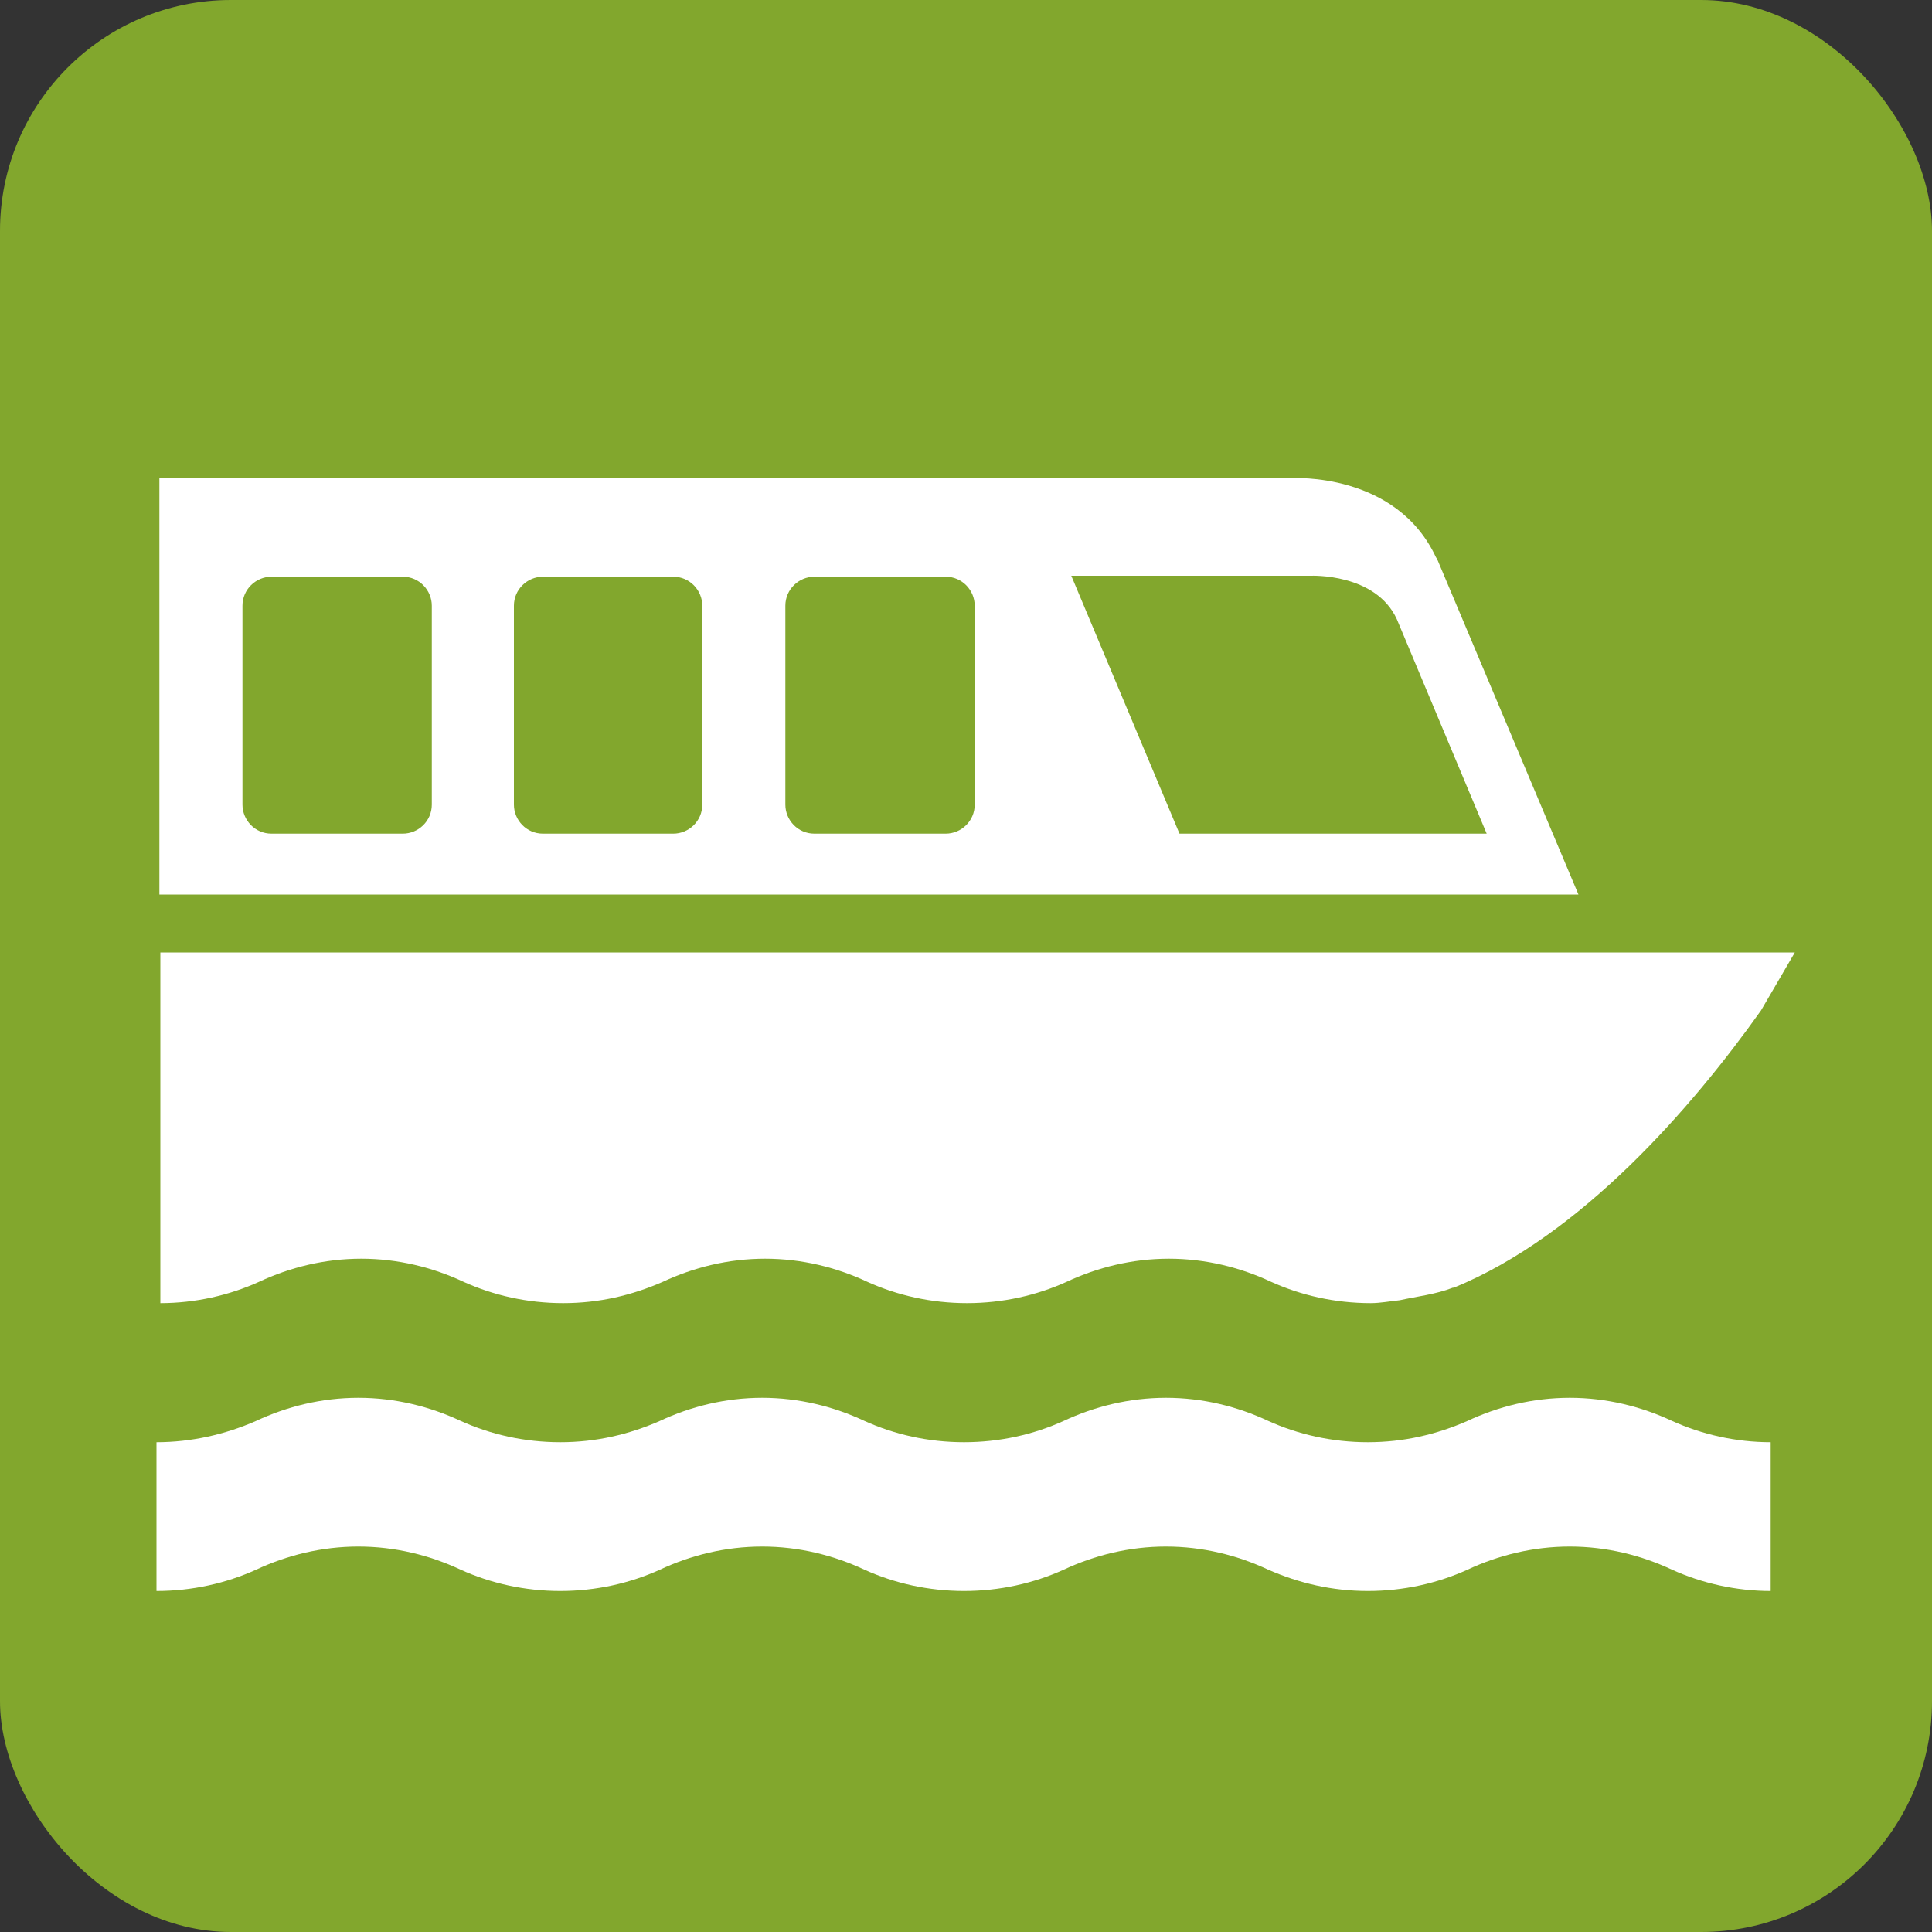 <?xml version="1.0" encoding="UTF-8"?><svg id="Layer_2" xmlns="http://www.w3.org/2000/svg" viewBox="0 0 20 20"><rect x="0" y="0" width="20" height="20" fill="#333333" stroke="none"/><defs><style>.cls-1{fill:#fff;}.cls-2{fill:#82a72d;}</style></defs><g id="Layer_1-2"><g><rect class="cls-1" x=".41" y=".41" width="19.19" height="19.19" rx="1.98" ry="1.98"/><rect class="cls-2" width="20" height="20" rx="2.39" ry="2.39"/><path class="cls-1" d="M18.33,16.47c-.36,0-.71-.08-1.02-.22-.32-.15-.68-.24-1.06-.24s-.74,.09-1.06,.24c-.31,.14-.66,.22-1.03,.22s-.71-.08-1.03-.22c-.32-.15-.68-.24-1.06-.24s-.74,.09-1.06,.24c-.31,.14-.66,.22-1.03,.22s-.72-.08-1.03-.22c-.32-.15-.68-.24-1.06-.24s-.74,.09-1.06,.24c-.31,.14-.66,.22-1.03,.22s-.72-.08-1.03-.22c-.32-.15-.68-.24-1.06-.24s-.74,.09-1.06,.24c-.31,.14-.66,.22-1.03,.22v-1.54c.36,0,.71-.08,1.03-.22,.32-.15,.68-.24,1.06-.24s.74,.09,1.06,.24c.31,.14,.66,.22,1.03,.22s.71-.08,1.03-.22c.32-.15,.68-.24,1.06-.24s.74,.09,1.06,.24c.31,.14,.66,.22,1.03,.22s.72-.08,1.03-.22c.32-.15,.68-.24,1.06-.24s.74,.09,1.06,.24c.31,.14,.66,.22,1.03,.22s.71-.08,1.03-.22c.32-.15,.68-.24,1.06-.24s.74,.09,1.06,.24c.31,.14,.66,.22,1.02,.22v1.54Z"/><path class="cls-1" d="M1.66,9.86v3.63c.36,0,.71-.08,1.02-.22,.32-.15,.68-.24,1.06-.24s.74,.09,1.06,.24c.31,.14,.66,.22,1.03,.22s.71-.08,1.03-.22c.32-.15,.68-.24,1.06-.24s.74,.09,1.06,.24c.31,.14,.66,.22,1.03,.22s.72-.08,1.03-.22c.32-.15,.68-.24,1.06-.24s.74,.09,1.06,.24c.31,.14,.66,.22,1.03,.22,.1,0,.2-.02,.3-.03,.18-.04,.37-.06,.55-.13h.01c1.32-.54,2.47-1.87,3.18-2.87l.35-.6H1.66Z"/><path class="cls-1" d="M11.09,5.96h2.48s.67-.03,.89,.45l.93,2.22h-3.18l-1.12-2.67Zm-6.62,2.37c0,.17-.14,.3-.3,.3h-1.36c-.17,0-.3-.14-.3-.3v-2.06c0-.17,.14-.3,.3-.3h1.36c.17,0,.3,.14,.3,.3v2.06Zm5.62,0c0,.17-.14,.3-.3,.3h-1.36c-.17,0-.3-.14-.3-.3v-2.06c0-.17,.14-.3,.3-.3h1.36c.17,0,.3,.14,.3,.3v2.06Zm-2.82,0c0,.17-.14,.3-.3,.3h-1.35c-.17,0-.3-.14-.3-.3v-2.06c0-.17,.14-.3,.3-.3h1.35c.17,0,.3,.14,.3,.3v2.06Zm7.6-2.55c-.41-.9-1.5-.83-1.5-.83H1.65v4.31h14.69l-1.47-3.49Z"/></g></g></svg>